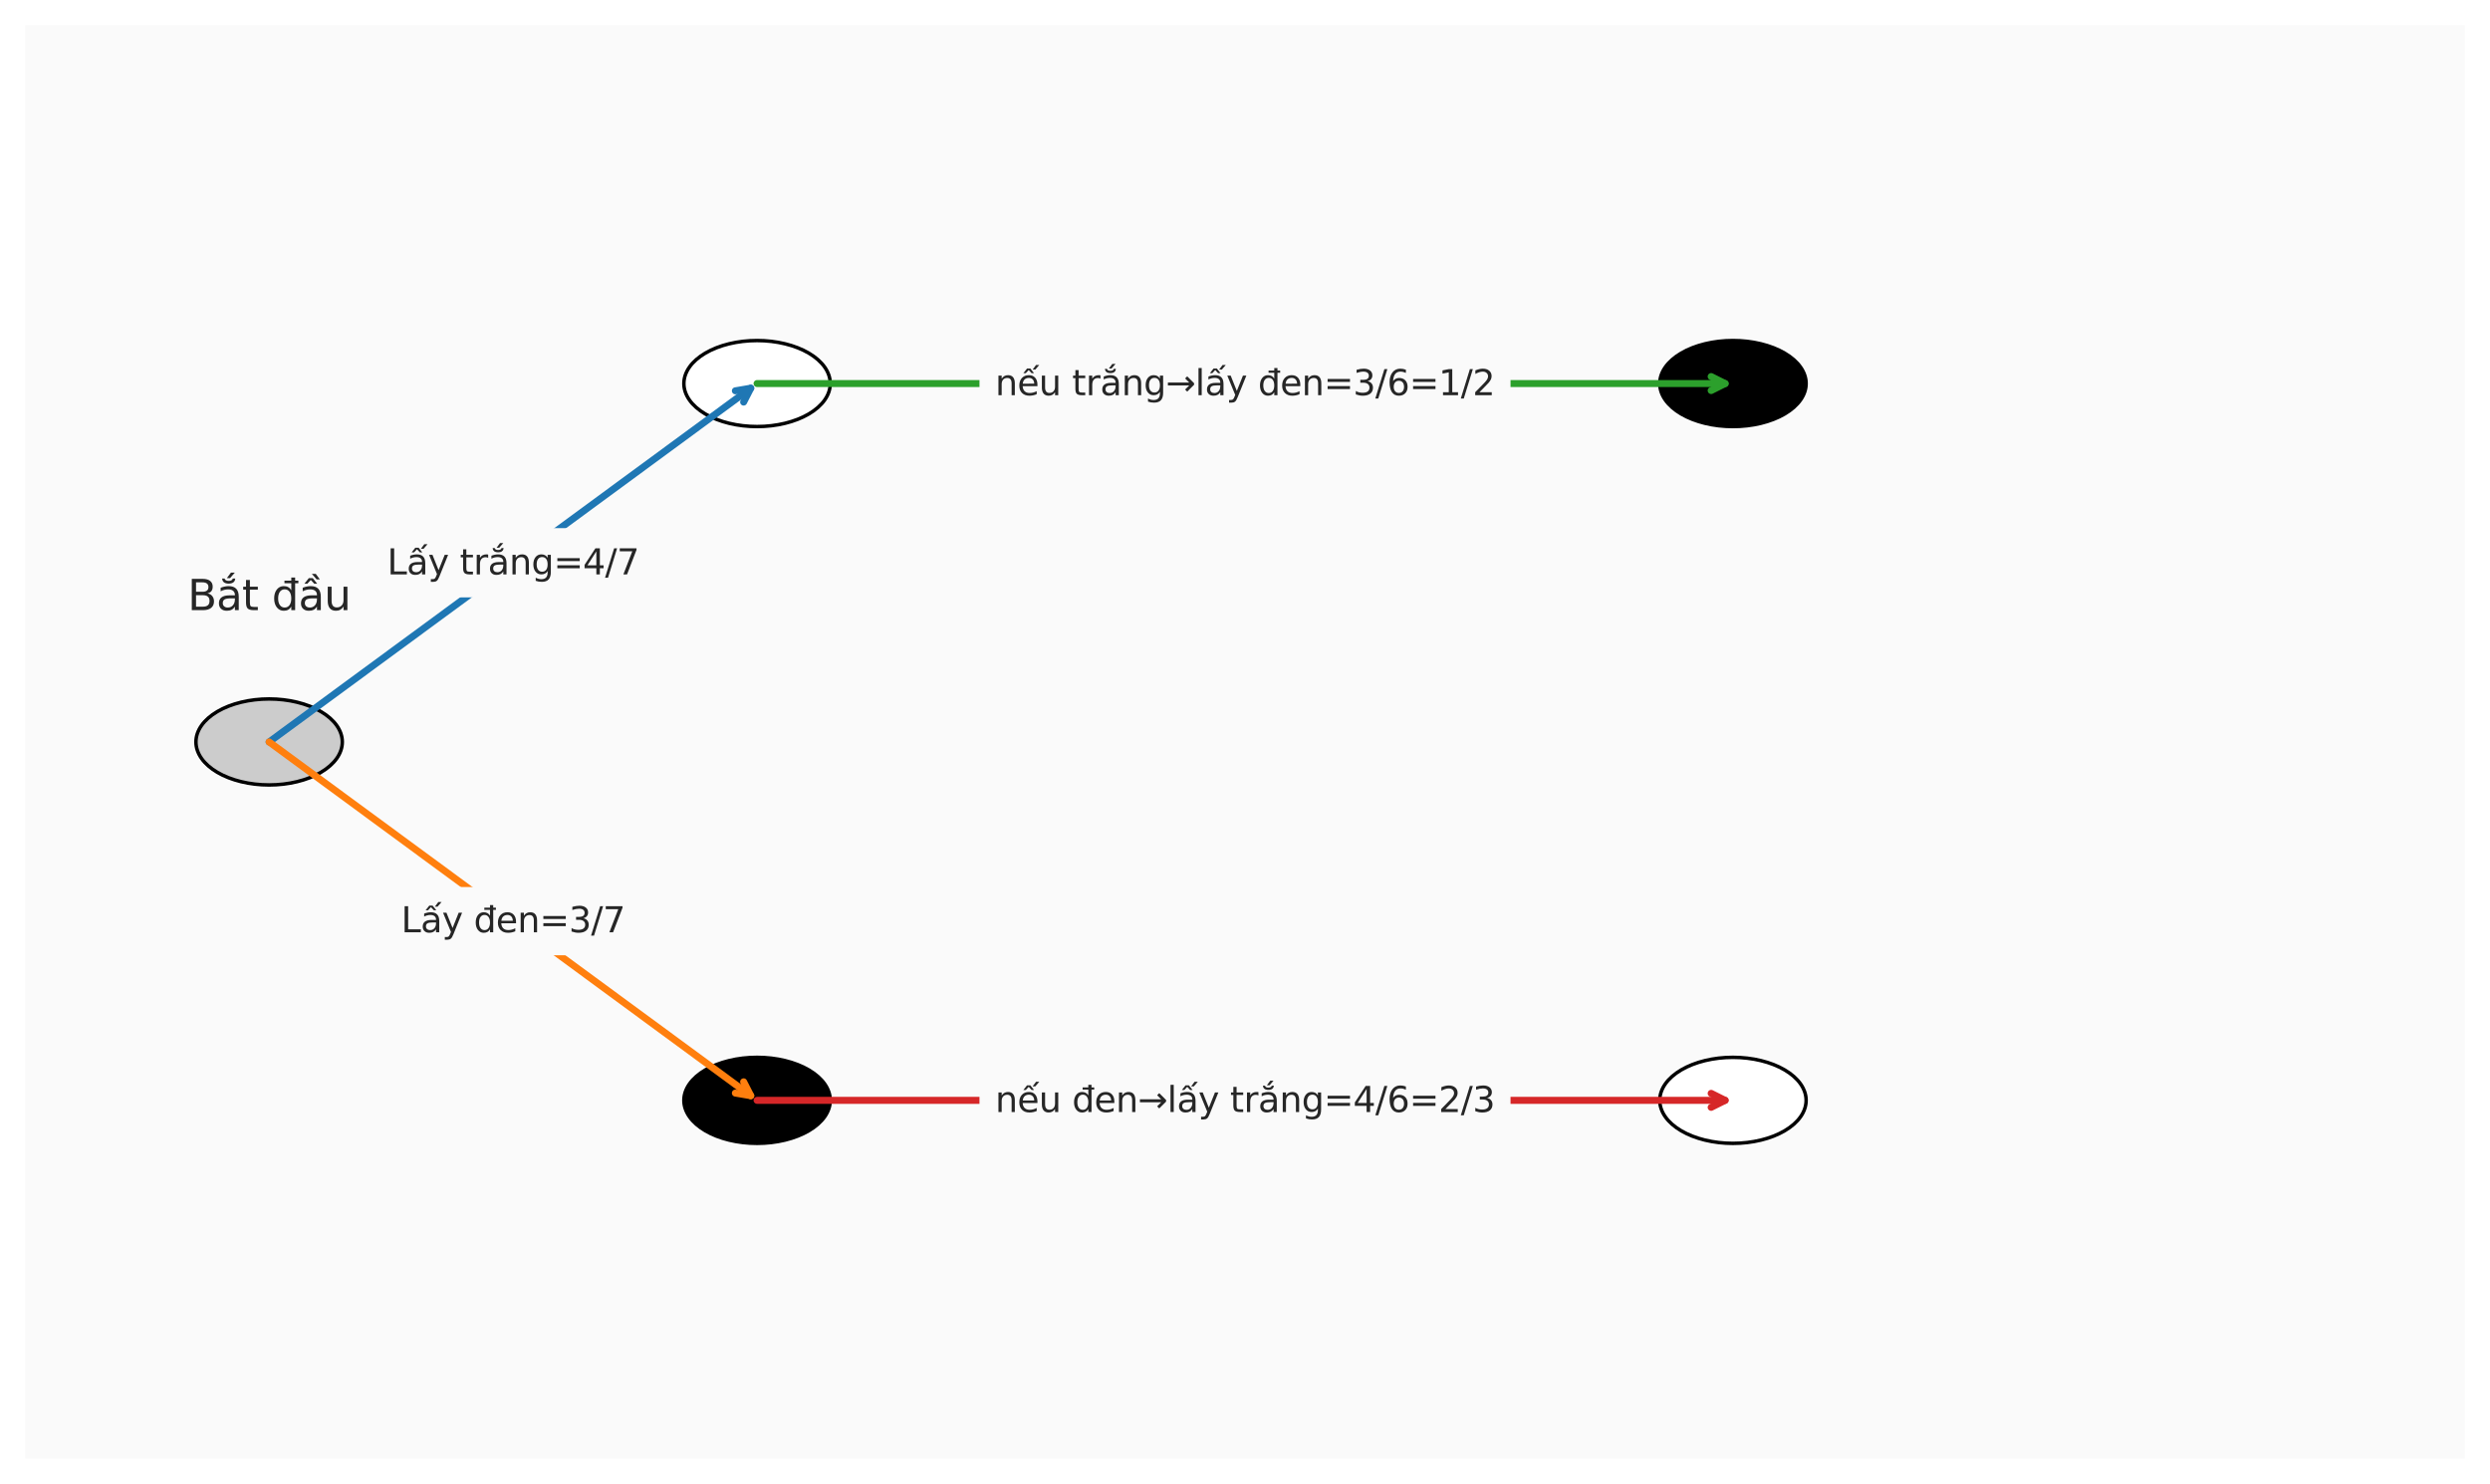 <?xml version="1.0" encoding="utf-8" standalone="no"?>
<!DOCTYPE svg PUBLIC "-//W3C//DTD SVG 1.1//EN"
  "http://www.w3.org/Graphics/SVG/1.1/DTD/svg11.dtd">
<svg xmlns:xlink="http://www.w3.org/1999/xlink" width="712.8pt" height="424.8pt" viewBox="0 0 712.8 424.8" xmlns="http://www.w3.org/2000/svg" version="1.1">
 <defs>
  <style type="text/css">*{stroke-linejoin: round; stroke-linecap: butt}</style>
 </defs>
 <g id="figure_1">
  <g id="patch_1">
   <path d="M 0 424.8 
L 712.8 424.8 
L 712.8 0 
L 0 0 
z
" style="fill: #ffffff"/>
  </g>
  <g id="axes_1">
   <g id="patch_2">
    <path d="M 7.2 417.6 
L 705.6 417.6 
L 705.6 7.2 
L 7.2 7.2 
z
" style="fill: #fafafa"/>
   </g>
   <g id="matplotlib.axis_1"/>
   <g id="matplotlib.axis_2"/>
   <g id="patch_3">
    <path d="M 77.04 224.712 
C 82.597 224.712 87.926 223.415 91.855 221.106 
C 95.784 218.797 97.992 215.665 97.992 212.4 
C 97.992 209.135 95.784 206.003 91.855 203.694 
C 87.926 201.385 82.597 200.088 77.04 200.088 
C 71.483 200.088 66.154 201.385 62.225 203.694 
C 58.296 206.003 56.088 209.135 56.088 212.4 
C 56.088 215.665 58.296 218.797 62.225 221.106 
C 66.154 223.415 71.483 224.712 77.04 224.712 
z
" clip-path="url(#p9d2e44b410)" style="fill: #cccccc; stroke: #000000; stroke-linejoin: miter"/>
   </g>
   <g id="patch_4">
    <path d="M 216.72 122.112 
C 222.277 122.112 227.606 120.815 231.535 118.506 
C 235.464 116.197 237.672 113.065 237.672 109.8 
C 237.672 106.535 235.464 103.403 231.535 101.094 
C 227.606 98.785 222.277 97.488 216.72 97.488 
C 211.163 97.488 205.834 98.785 201.905 101.094 
C 197.976 103.403 195.768 106.535 195.768 109.8 
C 195.768 113.065 197.976 116.197 201.905 118.506 
C 205.834 120.815 211.163 122.112 216.72 122.112 
z
" clip-path="url(#p9d2e44b410)" style="fill: #ffffff; stroke: #000000; stroke-linejoin: miter"/>
   </g>
   <g id="patch_5">
    <path d="M 216.72 327.312 
C 222.277 327.312 227.606 326.015 231.535 323.706 
C 235.464 321.397 237.672 318.265 237.672 315 
C 237.672 311.735 235.464 308.603 231.535 306.294 
C 227.606 303.985 222.277 302.688 216.72 302.688 
C 211.163 302.688 205.834 303.985 201.905 306.294 
C 197.976 308.603 195.768 311.735 195.768 315 
C 195.768 318.265 197.976 321.397 201.905 323.706 
C 205.834 326.015 211.163 327.312 216.72 327.312 
z
" clip-path="url(#p9d2e44b410)" style="stroke: #000000; stroke-linejoin: miter"/>
   </g>
   <g id="patch_6">
    <path d="M 496.08 122.112 
C 501.637 122.112 506.966 120.815 510.895 118.506 
C 514.824 116.197 517.032 113.065 517.032 109.8 
C 517.032 106.535 514.824 103.403 510.895 101.094 
C 506.966 98.785 501.637 97.488 496.08 97.488 
C 490.523 97.488 485.194 98.785 481.265 101.094 
C 477.336 103.403 475.128 106.535 475.128 109.8 
C 475.128 113.065 477.336 116.197 481.265 118.506 
C 485.194 120.815 490.523 122.112 496.08 122.112 
z
" clip-path="url(#p9d2e44b410)" style="stroke: #000000; stroke-linejoin: miter"/>
   </g>
   <g id="patch_7">
    <path d="M 496.08 327.312 
C 501.637 327.312 506.966 326.015 510.895 323.706 
C 514.824 321.397 517.032 318.265 517.032 315 
C 517.032 311.735 514.824 308.603 510.895 306.294 
C 506.966 303.985 501.637 302.688 496.08 302.688 
C 490.523 302.688 485.194 303.985 481.265 306.294 
C 477.336 308.603 475.128 311.735 475.128 315 
C 475.128 318.265 477.336 321.397 481.265 323.706 
C 485.194 326.015 490.523 327.312 496.08 327.312 
z
" clip-path="url(#p9d2e44b410)" style="fill: #ffffff; stroke: #000000; stroke-linejoin: miter"/>
   </g>
   <g id="patch_8">
    <path d="M 77.04 212.4 
Q 146.88 161.1 214.918 111.124 
" style="fill: none; stroke: #1f77b4; stroke-width: 2; stroke-linecap: round"/>
    <path d="M 210.51 111.88 
L 214.918 111.124 
L 212.878 115.104 
" style="fill: none; stroke: #1f77b4; stroke-width: 2; stroke-linecap: round"/>
   </g>
   <g id="text_1">
    <g id="patch_9">
     <path d="M 106.822 170.516 
L 186.938 170.516 
L 186.938 151.684 
L 106.822 151.684 
z
" style="fill: #fafafa; stroke: #fafafa; stroke-linejoin: miter"/>
    </g>
    <!-- Lấy trắng=4/7 -->
    <g style="fill: #262626" transform="translate(110.822 164.436) scale(0.1 -0.1)">
     <defs>
      <path id="DejaVuSans-4c" d="M 628 4666 
L 1259 4666 
L 1259 531 
L 3531 531 
L 3531 0 
L 628 0 
L 628 4666 
z
" transform="scale(0.016)"/>
      <path id="DejaVuSans-1ea5" d="M 1562 4775 
L 2150 4775 
L 2809 3944 
L 2375 3944 
L 1856 4500 
L 1337 3944 
L 903 3944 
L 1562 4775 
z
M 3172 5409 
L 3750 5409 
L 3038 4584 
L 2559 4584 
L 3172 5409 
z
M 2194 1759 
Q 1497 1759 1228 1600 
Q 959 1441 959 1056 
Q 959 750 1161 570 
Q 1363 391 1709 391 
Q 2188 391 2477 730 
Q 2766 1069 2766 1631 
L 2766 1759 
L 2194 1759 
z
M 3341 1997 
L 3341 0 
L 2766 0 
L 2766 531 
Q 2569 213 2275 61 
Q 1981 -91 1556 -91 
Q 1019 -91 701 211 
Q 384 513 384 1019 
Q 384 1609 779 1909 
Q 1175 2209 1959 2209 
L 2766 2209 
L 2766 2266 
Q 2766 2663 2505 2880 
Q 2244 3097 1772 3097 
Q 1472 3097 1187 3025 
Q 903 2953 641 2809 
L 641 3341 
Q 956 3463 1253 3523 
Q 1550 3584 1831 3584 
Q 2591 3584 2966 3190 
Q 3341 2797 3341 1997 
z
" transform="scale(0.016)"/>
      <path id="DejaVuSans-79" d="M 2059 -325 
Q 1816 -950 1584 -1140 
Q 1353 -1331 966 -1331 
L 506 -1331 
L 506 -850 
L 844 -850 
Q 1081 -850 1212 -737 
Q 1344 -625 1503 -206 
L 1606 56 
L 191 3500 
L 800 3500 
L 1894 763 
L 2988 3500 
L 3597 3500 
L 2059 -325 
z
" transform="scale(0.016)"/>
      <path id="DejaVuSans-20" transform="scale(0.016)"/>
      <path id="DejaVuSans-74" d="M 1172 4494 
L 1172 3500 
L 2356 3500 
L 2356 3053 
L 1172 3053 
L 1172 1153 
Q 1172 725 1289 603 
Q 1406 481 1766 481 
L 2356 481 
L 2356 0 
L 1766 0 
Q 1100 0 847 248 
Q 594 497 594 1153 
L 594 3053 
L 172 3053 
L 172 3500 
L 594 3500 
L 594 4494 
L 1172 4494 
z
" transform="scale(0.016)"/>
      <path id="DejaVuSans-72" d="M 2631 2963 
Q 2534 3019 2420 3045 
Q 2306 3072 2169 3072 
Q 1681 3072 1420 2755 
Q 1159 2438 1159 1844 
L 1159 0 
L 581 0 
L 581 3500 
L 1159 3500 
L 1159 2956 
Q 1341 3275 1631 3429 
Q 1922 3584 2338 3584 
Q 2397 3584 2469 3576 
Q 2541 3569 2628 3553 
L 2631 2963 
z
" transform="scale(0.016)"/>
      <path id="DejaVuSans-1eaf" d="M 862 4711 
L 1231 4711 
Q 1271 4542 1426 4453 
Q 1581 4364 1840 4364 
Q 2096 4364 2247 4450 
Q 2399 4536 2449 4711 
L 2818 4711 
Q 2787 4339 2537 4147 
Q 2287 3955 1840 3955 
Q 1390 3955 1141 4145 
Q 893 4336 862 4711 
z
M 2180 5601 
L 2758 5601 
L 2046 4776 
L 1567 4776 
L 2180 5601 
z
M 2194 1759 
Q 1497 1759 1228 1600 
Q 959 1441 959 1056 
Q 959 750 1161 570 
Q 1363 391 1709 391 
Q 2188 391 2477 730 
Q 2766 1069 2766 1631 
L 2766 1759 
L 2194 1759 
z
M 3341 1997 
L 3341 0 
L 2766 0 
L 2766 531 
Q 2569 213 2275 61 
Q 1981 -91 1556 -91 
Q 1019 -91 701 211 
Q 384 513 384 1019 
Q 384 1609 779 1909 
Q 1175 2209 1959 2209 
L 2766 2209 
L 2766 2266 
Q 2766 2663 2505 2880 
Q 2244 3097 1772 3097 
Q 1472 3097 1187 3025 
Q 903 2953 641 2809 
L 641 3341 
Q 956 3463 1253 3523 
Q 1550 3584 1831 3584 
Q 2591 3584 2966 3190 
Q 3341 2797 3341 1997 
z
" transform="scale(0.016)"/>
      <path id="DejaVuSans-6e" d="M 3513 2113 
L 3513 0 
L 2938 0 
L 2938 2094 
Q 2938 2591 2744 2837 
Q 2550 3084 2163 3084 
Q 1697 3084 1428 2787 
Q 1159 2491 1159 1978 
L 1159 0 
L 581 0 
L 581 3500 
L 1159 3500 
L 1159 2956 
Q 1366 3272 1645 3428 
Q 1925 3584 2291 3584 
Q 2894 3584 3203 3211 
Q 3513 2838 3513 2113 
z
" transform="scale(0.016)"/>
      <path id="DejaVuSans-67" d="M 2906 1791 
Q 2906 2416 2648 2759 
Q 2391 3103 1925 3103 
Q 1463 3103 1205 2759 
Q 947 2416 947 1791 
Q 947 1169 1205 825 
Q 1463 481 1925 481 
Q 2391 481 2648 825 
Q 2906 1169 2906 1791 
z
M 3481 434 
Q 3481 -459 3084 -895 
Q 2688 -1331 1869 -1331 
Q 1566 -1331 1297 -1286 
Q 1028 -1241 775 -1147 
L 775 -588 
Q 1028 -725 1275 -790 
Q 1522 -856 1778 -856 
Q 2344 -856 2625 -561 
Q 2906 -266 2906 331 
L 2906 616 
Q 2728 306 2450 153 
Q 2172 0 1784 0 
Q 1141 0 747 490 
Q 353 981 353 1791 
Q 353 2603 747 3093 
Q 1141 3584 1784 3584 
Q 2172 3584 2450 3431 
Q 2728 3278 2906 2969 
L 2906 3500 
L 3481 3500 
L 3481 434 
z
" transform="scale(0.016)"/>
      <path id="DejaVuSans-3d" d="M 678 2906 
L 4684 2906 
L 4684 2381 
L 678 2381 
L 678 2906 
z
M 678 1631 
L 4684 1631 
L 4684 1100 
L 678 1100 
L 678 1631 
z
" transform="scale(0.016)"/>
      <path id="DejaVuSans-34" d="M 2419 4116 
L 825 1625 
L 2419 1625 
L 2419 4116 
z
M 2253 4666 
L 3047 4666 
L 3047 1625 
L 3713 1625 
L 3713 1100 
L 3047 1100 
L 3047 0 
L 2419 0 
L 2419 1100 
L 313 1100 
L 313 1709 
L 2253 4666 
z
" transform="scale(0.016)"/>
      <path id="DejaVuSans-2f" d="M 1625 4666 
L 2156 4666 
L 531 -594 
L 0 -594 
L 1625 4666 
z
" transform="scale(0.016)"/>
      <path id="DejaVuSans-37" d="M 525 4666 
L 3525 4666 
L 3525 4397 
L 1831 0 
L 1172 0 
L 2766 4134 
L 525 4134 
L 525 4666 
z
" transform="scale(0.016)"/>
     </defs>
     <use xlink:href="#DejaVuSans-4c"/>
     <use xlink:href="#DejaVuSans-1ea5" transform="translate(55.713 0)"/>
     <use xlink:href="#DejaVuSans-79" transform="translate(116.992 0)"/>
     <use xlink:href="#DejaVuSans-20" transform="translate(176.172 0)"/>
     <use xlink:href="#DejaVuSans-74" transform="translate(207.959 0)"/>
     <use xlink:href="#DejaVuSans-72" transform="translate(247.168 0)"/>
     <use xlink:href="#DejaVuSans-1eaf" transform="translate(288.281 0)"/>
     <use xlink:href="#DejaVuSans-6e" transform="translate(349.561 0)"/>
     <use xlink:href="#DejaVuSans-67" transform="translate(412.939 0)"/>
     <use xlink:href="#DejaVuSans-3d" transform="translate(476.416 0)"/>
     <use xlink:href="#DejaVuSans-34" transform="translate(560.205 0)"/>
     <use xlink:href="#DejaVuSans-2f" transform="translate(623.828 0)"/>
     <use xlink:href="#DejaVuSans-37" transform="translate(657.52 0)"/>
    </g>
   </g>
   <g id="patch_10">
    <path d="M 77.04 212.4 
Q 146.88 263.7 214.918 313.676 
" style="fill: none; stroke: #ff7f0e; stroke-width: 2; stroke-linecap: round"/>
    <path d="M 212.878 309.696 
L 214.918 313.676 
L 210.51 312.92 
" style="fill: none; stroke: #ff7f0e; stroke-width: 2; stroke-linecap: round"/>
   </g>
   <g id="text_2">
    <g id="patch_11">
     <path d="M 110.825 272.966 
L 182.935 272.966 
L 182.935 254.434 
L 110.825 254.434 
z
" style="fill: #fafafa; stroke: #fafafa; stroke-linejoin: miter"/>
    </g>
    <!-- Lấy đen=3/7 -->
    <g style="fill: #262626" transform="translate(114.825 266.886) scale(0.1 -0.1)">
     <defs>
      <path id="DejaVuSans-111" d="M 2906 2969 
L 2906 4013 
L 1888 4013 
L 1888 4403 
L 2906 4403 
L 2906 4863 
L 3481 4863 
L 3481 4403 
L 3963 4403 
L 3963 4013 
L 3481 4013 
L 3481 0 
L 2906 0 
L 2906 525 
Q 2725 213 2448 61 
Q 2172 -91 1784 -91 
Q 1150 -91 751 415 
Q 353 922 353 1747 
Q 353 2572 751 3078 
Q 1150 3584 1784 3584 
Q 2172 3584 2448 3432 
Q 2725 3281 2906 2969 
z
M 947 1747 
Q 947 1113 1208 752 
Q 1469 391 1925 391 
Q 2381 391 2643 752 
Q 2906 1113 2906 1747 
Q 2906 2381 2643 2742 
Q 2381 3103 1925 3103 
Q 1469 3103 1208 2742 
Q 947 2381 947 1747 
z
" transform="scale(0.016)"/>
      <path id="DejaVuSans-65" d="M 3597 1894 
L 3597 1613 
L 953 1613 
Q 991 1019 1311 708 
Q 1631 397 2203 397 
Q 2534 397 2845 478 
Q 3156 559 3463 722 
L 3463 178 
Q 3153 47 2828 -22 
Q 2503 -91 2169 -91 
Q 1331 -91 842 396 
Q 353 884 353 1716 
Q 353 2575 817 3079 
Q 1281 3584 2069 3584 
Q 2775 3584 3186 3129 
Q 3597 2675 3597 1894 
z
M 3022 2063 
Q 3016 2534 2758 2815 
Q 2500 3097 2075 3097 
Q 1594 3097 1305 2825 
Q 1016 2553 972 2059 
L 3022 2063 
z
" transform="scale(0.016)"/>
      <path id="DejaVuSans-33" d="M 2597 2516 
Q 3050 2419 3304 2112 
Q 3559 1806 3559 1356 
Q 3559 666 3084 287 
Q 2609 -91 1734 -91 
Q 1441 -91 1130 -33 
Q 819 25 488 141 
L 488 750 
Q 750 597 1062 519 
Q 1375 441 1716 441 
Q 2309 441 2620 675 
Q 2931 909 2931 1356 
Q 2931 1769 2642 2001 
Q 2353 2234 1838 2234 
L 1294 2234 
L 1294 2753 
L 1863 2753 
Q 2328 2753 2575 2939 
Q 2822 3125 2822 3475 
Q 2822 3834 2567 4026 
Q 2313 4219 1838 4219 
Q 1578 4219 1281 4162 
Q 984 4106 628 3988 
L 628 4550 
Q 988 4650 1302 4700 
Q 1616 4750 1894 4750 
Q 2613 4750 3031 4423 
Q 3450 4097 3450 3541 
Q 3450 3153 3228 2886 
Q 3006 2619 2597 2516 
z
" transform="scale(0.016)"/>
     </defs>
     <use xlink:href="#DejaVuSans-4c"/>
     <use xlink:href="#DejaVuSans-1ea5" transform="translate(55.713 0)"/>
     <use xlink:href="#DejaVuSans-79" transform="translate(116.992 0)"/>
     <use xlink:href="#DejaVuSans-20" transform="translate(176.172 0)"/>
     <use xlink:href="#DejaVuSans-111" transform="translate(207.959 0)"/>
     <use xlink:href="#DejaVuSans-65" transform="translate(271.436 0)"/>
     <use xlink:href="#DejaVuSans-6e" transform="translate(332.959 0)"/>
     <use xlink:href="#DejaVuSans-3d" transform="translate(396.338 0)"/>
     <use xlink:href="#DejaVuSans-33" transform="translate(480.127 0)"/>
     <use xlink:href="#DejaVuSans-2f" transform="translate(543.75 0)"/>
     <use xlink:href="#DejaVuSans-37" transform="translate(577.441 0)"/>
    </g>
   </g>
   <g id="patch_12">
    <path d="M 216.72 109.8 
Q 356.4 109.8 493.844 109.8 
" style="fill: none; stroke: #2ca02c; stroke-width: 2; stroke-linecap: round"/>
    <path d="M 489.844 107.8 
L 493.844 109.8 
L 489.844 111.8 
" style="fill: none; stroke: #2ca02c; stroke-width: 2; stroke-linecap: round"/>
   </g>
   <g id="text_3">
    <g id="patch_13">
     <path d="M 280.89 119.216 
L 431.91 119.216 
L 431.91 100.384 
L 280.89 100.384 
z
" style="fill: #fafafa; stroke: #fafafa; stroke-linejoin: miter"/>
    </g>
    <!-- nếu trắng→lấy đen=3/6=1/2 -->
    <g style="fill: #262626" transform="translate(284.89 113.136) scale(0.1 -0.1)">
     <defs>
      <path id="DejaVuSans-1ebf" d="M 1738 4775 
L 2326 4775 
L 2985 3944 
L 2551 3944 
L 2032 4500 
L 1513 3944 
L 1079 3944 
L 1738 4775 
z
M 3348 5409 
L 3926 5409 
L 3214 4584 
L 2735 4584 
L 3348 5409 
z
M 3597 1894 
L 3597 1613 
L 953 1613 
Q 991 1019 1311 708 
Q 1631 397 2203 397 
Q 2534 397 2845 478 
Q 3156 559 3463 722 
L 3463 178 
Q 3153 47 2828 -22 
Q 2503 -91 2169 -91 
Q 1331 -91 842 396 
Q 353 884 353 1716 
Q 353 2575 817 3079 
Q 1281 3584 2069 3584 
Q 2775 3584 3186 3129 
Q 3597 2675 3597 1894 
z
M 3022 2063 
Q 3016 2534 2758 2815 
Q 2500 3097 2075 3097 
Q 1594 3097 1305 2825 
Q 1016 2553 972 2059 
L 3022 2063 
z
" transform="scale(0.016)"/>
      <path id="DejaVuSans-75" d="M 544 1381 
L 544 3500 
L 1119 3500 
L 1119 1403 
Q 1119 906 1312 657 
Q 1506 409 1894 409 
Q 2359 409 2629 706 
Q 2900 1003 2900 1516 
L 2900 3500 
L 3475 3500 
L 3475 0 
L 2900 0 
L 2900 538 
Q 2691 219 2414 64 
Q 2138 -91 1772 -91 
Q 1169 -91 856 284 
Q 544 659 544 1381 
z
M 1991 3584 
L 1991 3584 
z
" transform="scale(0.016)"/>
      <path id="DejaVuSans-2192" d="M 5050 2147 
L 5050 1866 
L 3822 638 
L 3447 1013 
L 4175 1741 
L 366 1741 
L 366 2272 
L 4175 2272 
L 3447 3000 
L 3822 3375 
L 5050 2147 
z
" transform="scale(0.016)"/>
      <path id="DejaVuSans-6c" d="M 603 4863 
L 1178 4863 
L 1178 0 
L 603 0 
L 603 4863 
z
" transform="scale(0.016)"/>
      <path id="DejaVuSans-36" d="M 2113 2584 
Q 1688 2584 1439 2293 
Q 1191 2003 1191 1497 
Q 1191 994 1439 701 
Q 1688 409 2113 409 
Q 2538 409 2786 701 
Q 3034 994 3034 1497 
Q 3034 2003 2786 2293 
Q 2538 2584 2113 2584 
z
M 3366 4563 
L 3366 3988 
Q 3128 4100 2886 4159 
Q 2644 4219 2406 4219 
Q 1781 4219 1451 3797 
Q 1122 3375 1075 2522 
Q 1259 2794 1537 2939 
Q 1816 3084 2150 3084 
Q 2853 3084 3261 2657 
Q 3669 2231 3669 1497 
Q 3669 778 3244 343 
Q 2819 -91 2113 -91 
Q 1303 -91 875 529 
Q 447 1150 447 2328 
Q 447 3434 972 4092 
Q 1497 4750 2381 4750 
Q 2619 4750 2861 4703 
Q 3103 4656 3366 4563 
z
" transform="scale(0.016)"/>
      <path id="DejaVuSans-31" d="M 794 531 
L 1825 531 
L 1825 4091 
L 703 3866 
L 703 4441 
L 1819 4666 
L 2450 4666 
L 2450 531 
L 3481 531 
L 3481 0 
L 794 0 
L 794 531 
z
" transform="scale(0.016)"/>
      <path id="DejaVuSans-32" d="M 1228 531 
L 3431 531 
L 3431 0 
L 469 0 
L 469 531 
Q 828 903 1448 1529 
Q 2069 2156 2228 2338 
Q 2531 2678 2651 2914 
Q 2772 3150 2772 3378 
Q 2772 3750 2511 3984 
Q 2250 4219 1831 4219 
Q 1534 4219 1204 4116 
Q 875 4013 500 3803 
L 500 4441 
Q 881 4594 1212 4672 
Q 1544 4750 1819 4750 
Q 2544 4750 2975 4387 
Q 3406 4025 3406 3419 
Q 3406 3131 3298 2873 
Q 3191 2616 2906 2266 
Q 2828 2175 2409 1742 
Q 1991 1309 1228 531 
z
" transform="scale(0.016)"/>
     </defs>
     <use xlink:href="#DejaVuSans-6e"/>
     <use xlink:href="#DejaVuSans-1ebf" transform="translate(63.379 0)"/>
     <use xlink:href="#DejaVuSans-75" transform="translate(124.902 0)"/>
     <use xlink:href="#DejaVuSans-20" transform="translate(188.281 0)"/>
     <use xlink:href="#DejaVuSans-74" transform="translate(220.068 0)"/>
     <use xlink:href="#DejaVuSans-72" transform="translate(259.277 0)"/>
     <use xlink:href="#DejaVuSans-1eaf" transform="translate(300.391 0)"/>
     <use xlink:href="#DejaVuSans-6e" transform="translate(361.67 0)"/>
     <use xlink:href="#DejaVuSans-67" transform="translate(425.049 0)"/>
     <use xlink:href="#DejaVuSans-2192" transform="translate(488.525 0)"/>
     <use xlink:href="#DejaVuSans-6c" transform="translate(572.314 0)"/>
     <use xlink:href="#DejaVuSans-1ea5" transform="translate(600.098 0)"/>
     <use xlink:href="#DejaVuSans-79" transform="translate(661.377 0)"/>
     <use xlink:href="#DejaVuSans-20" transform="translate(720.557 0)"/>
     <use xlink:href="#DejaVuSans-111" transform="translate(752.344 0)"/>
     <use xlink:href="#DejaVuSans-65" transform="translate(815.82 0)"/>
     <use xlink:href="#DejaVuSans-6e" transform="translate(877.344 0)"/>
     <use xlink:href="#DejaVuSans-3d" transform="translate(940.723 0)"/>
     <use xlink:href="#DejaVuSans-33" transform="translate(1024.512 0)"/>
     <use xlink:href="#DejaVuSans-2f" transform="translate(1088.135 0)"/>
     <use xlink:href="#DejaVuSans-36" transform="translate(1121.826 0)"/>
     <use xlink:href="#DejaVuSans-3d" transform="translate(1185.449 0)"/>
     <use xlink:href="#DejaVuSans-31" transform="translate(1269.238 0)"/>
     <use xlink:href="#DejaVuSans-2f" transform="translate(1332.861 0)"/>
     <use xlink:href="#DejaVuSans-32" transform="translate(1366.553 0)"/>
    </g>
   </g>
   <g id="patch_14">
    <path d="M 216.72 315 
Q 356.4 315 493.844 315 
" style="fill: none; stroke: #d62728; stroke-width: 2; stroke-linecap: round"/>
    <path d="M 489.844 313 
L 493.844 315 
L 489.844 317 
" style="fill: none; stroke: #d62728; stroke-width: 2; stroke-linecap: round"/>
   </g>
   <g id="text_4">
    <g id="patch_15">
     <path d="M 280.89 324.416 
L 431.91 324.416 
L 431.91 305.584 
L 280.89 305.584 
z
" style="fill: #fafafa; stroke: #fafafa; stroke-linejoin: miter"/>
    </g>
    <!-- nếu đen→lấy trắng=4/6=2/3 -->
    <g style="fill: #262626" transform="translate(284.89 318.336) scale(0.1 -0.1)">
     <use xlink:href="#DejaVuSans-6e"/>
     <use xlink:href="#DejaVuSans-1ebf" transform="translate(63.379 0)"/>
     <use xlink:href="#DejaVuSans-75" transform="translate(124.902 0)"/>
     <use xlink:href="#DejaVuSans-20" transform="translate(188.281 0)"/>
     <use xlink:href="#DejaVuSans-111" transform="translate(220.068 0)"/>
     <use xlink:href="#DejaVuSans-65" transform="translate(283.545 0)"/>
     <use xlink:href="#DejaVuSans-6e" transform="translate(345.068 0)"/>
     <use xlink:href="#DejaVuSans-2192" transform="translate(408.447 0)"/>
     <use xlink:href="#DejaVuSans-6c" transform="translate(492.236 0)"/>
     <use xlink:href="#DejaVuSans-1ea5" transform="translate(520.02 0)"/>
     <use xlink:href="#DejaVuSans-79" transform="translate(581.299 0)"/>
     <use xlink:href="#DejaVuSans-20" transform="translate(640.479 0)"/>
     <use xlink:href="#DejaVuSans-74" transform="translate(672.266 0)"/>
     <use xlink:href="#DejaVuSans-72" transform="translate(711.475 0)"/>
     <use xlink:href="#DejaVuSans-1eaf" transform="translate(752.588 0)"/>
     <use xlink:href="#DejaVuSans-6e" transform="translate(813.867 0)"/>
     <use xlink:href="#DejaVuSans-67" transform="translate(877.246 0)"/>
     <use xlink:href="#DejaVuSans-3d" transform="translate(940.723 0)"/>
     <use xlink:href="#DejaVuSans-34" transform="translate(1024.512 0)"/>
     <use xlink:href="#DejaVuSans-2f" transform="translate(1088.135 0)"/>
     <use xlink:href="#DejaVuSans-36" transform="translate(1121.826 0)"/>
     <use xlink:href="#DejaVuSans-3d" transform="translate(1185.449 0)"/>
     <use xlink:href="#DejaVuSans-32" transform="translate(1269.238 0)"/>
     <use xlink:href="#DejaVuSans-2f" transform="translate(1332.861 0)"/>
     <use xlink:href="#DejaVuSans-33" transform="translate(1366.553 0)"/>
    </g>
   </g>
   <g id="text_5">
    <!-- Bắt đầu -->
    <g style="fill: #262626" transform="translate(53.699 174.671) scale(0.12 -0.12)">
     <defs>
      <path id="DejaVuSans-42" d="M 1259 2228 
L 1259 519 
L 2272 519 
Q 2781 519 3026 730 
Q 3272 941 3272 1375 
Q 3272 1813 3026 2020 
Q 2781 2228 2272 2228 
L 1259 2228 
z
M 1259 4147 
L 1259 2741 
L 2194 2741 
Q 2656 2741 2882 2914 
Q 3109 3088 3109 3444 
Q 3109 3797 2882 3972 
Q 2656 4147 2194 4147 
L 1259 4147 
z
M 628 4666 
L 2241 4666 
Q 2963 4666 3353 4366 
Q 3744 4066 3744 3513 
Q 3744 3084 3544 2831 
Q 3344 2578 2956 2516 
Q 3422 2416 3680 2098 
Q 3938 1781 3938 1306 
Q 3938 681 3513 340 
Q 3088 0 2303 0 
L 628 0 
L 628 4666 
z
" transform="scale(0.016)"/>
      <path id="DejaVuSans-1ea7" d="M 2194 1759 
Q 1497 1759 1228 1600 
Q 959 1441 959 1056 
Q 959 750 1161 570 
Q 1363 391 1709 391 
Q 2188 391 2477 730 
Q 2766 1069 2766 1631 
L 2766 1759 
L 2194 1759 
z
M 3341 1997 
L 3341 0 
L 2766 0 
L 2766 531 
Q 2569 213 2275 61 
Q 1981 -91 1556 -91 
Q 1019 -91 701 211 
Q 384 513 384 1019 
Q 384 1609 779 1909 
Q 1175 2209 1959 2209 
L 2766 2209 
L 2766 2266 
Q 2766 2663 2505 2880 
Q 2244 3097 1772 3097 
Q 1472 3097 1187 3025 
Q 903 2953 641 2809 
L 641 3341 
Q 956 3463 1253 3523 
Q 1550 3584 1831 3584 
Q 2591 3584 2966 3190 
Q 3341 2797 3341 1997 
z
M 2590 5409 
L 3202 4584 
L 2724 4584 
L 2006 5409 
L 2590 5409 
z
M 1554 4775 
L 2142 4775 
L 2801 3944 
L 2367 3944 
L 1848 4500 
L 1329 3944 
L 895 3944 
L 1554 4775 
z
" transform="scale(0.016)"/>
     </defs>
     <use xlink:href="#DejaVuSans-42"/>
     <use xlink:href="#DejaVuSans-1eaf" transform="translate(68.604 0)"/>
     <use xlink:href="#DejaVuSans-74" transform="translate(129.883 0)"/>
     <use xlink:href="#DejaVuSans-20" transform="translate(169.092 0)"/>
     <use xlink:href="#DejaVuSans-111" transform="translate(200.879 0)"/>
     <use xlink:href="#DejaVuSans-1ea7" transform="translate(264.355 0)"/>
     <use xlink:href="#DejaVuSans-75" transform="translate(325.635 0)"/>
    </g>
   </g>
  </g>
 </g>
 <defs>
  <clipPath id="p9d2e44b410">
   <rect x="7.2" y="7.2" width="698.4" height="410.4"/>
  </clipPath>
 </defs>
</svg>
